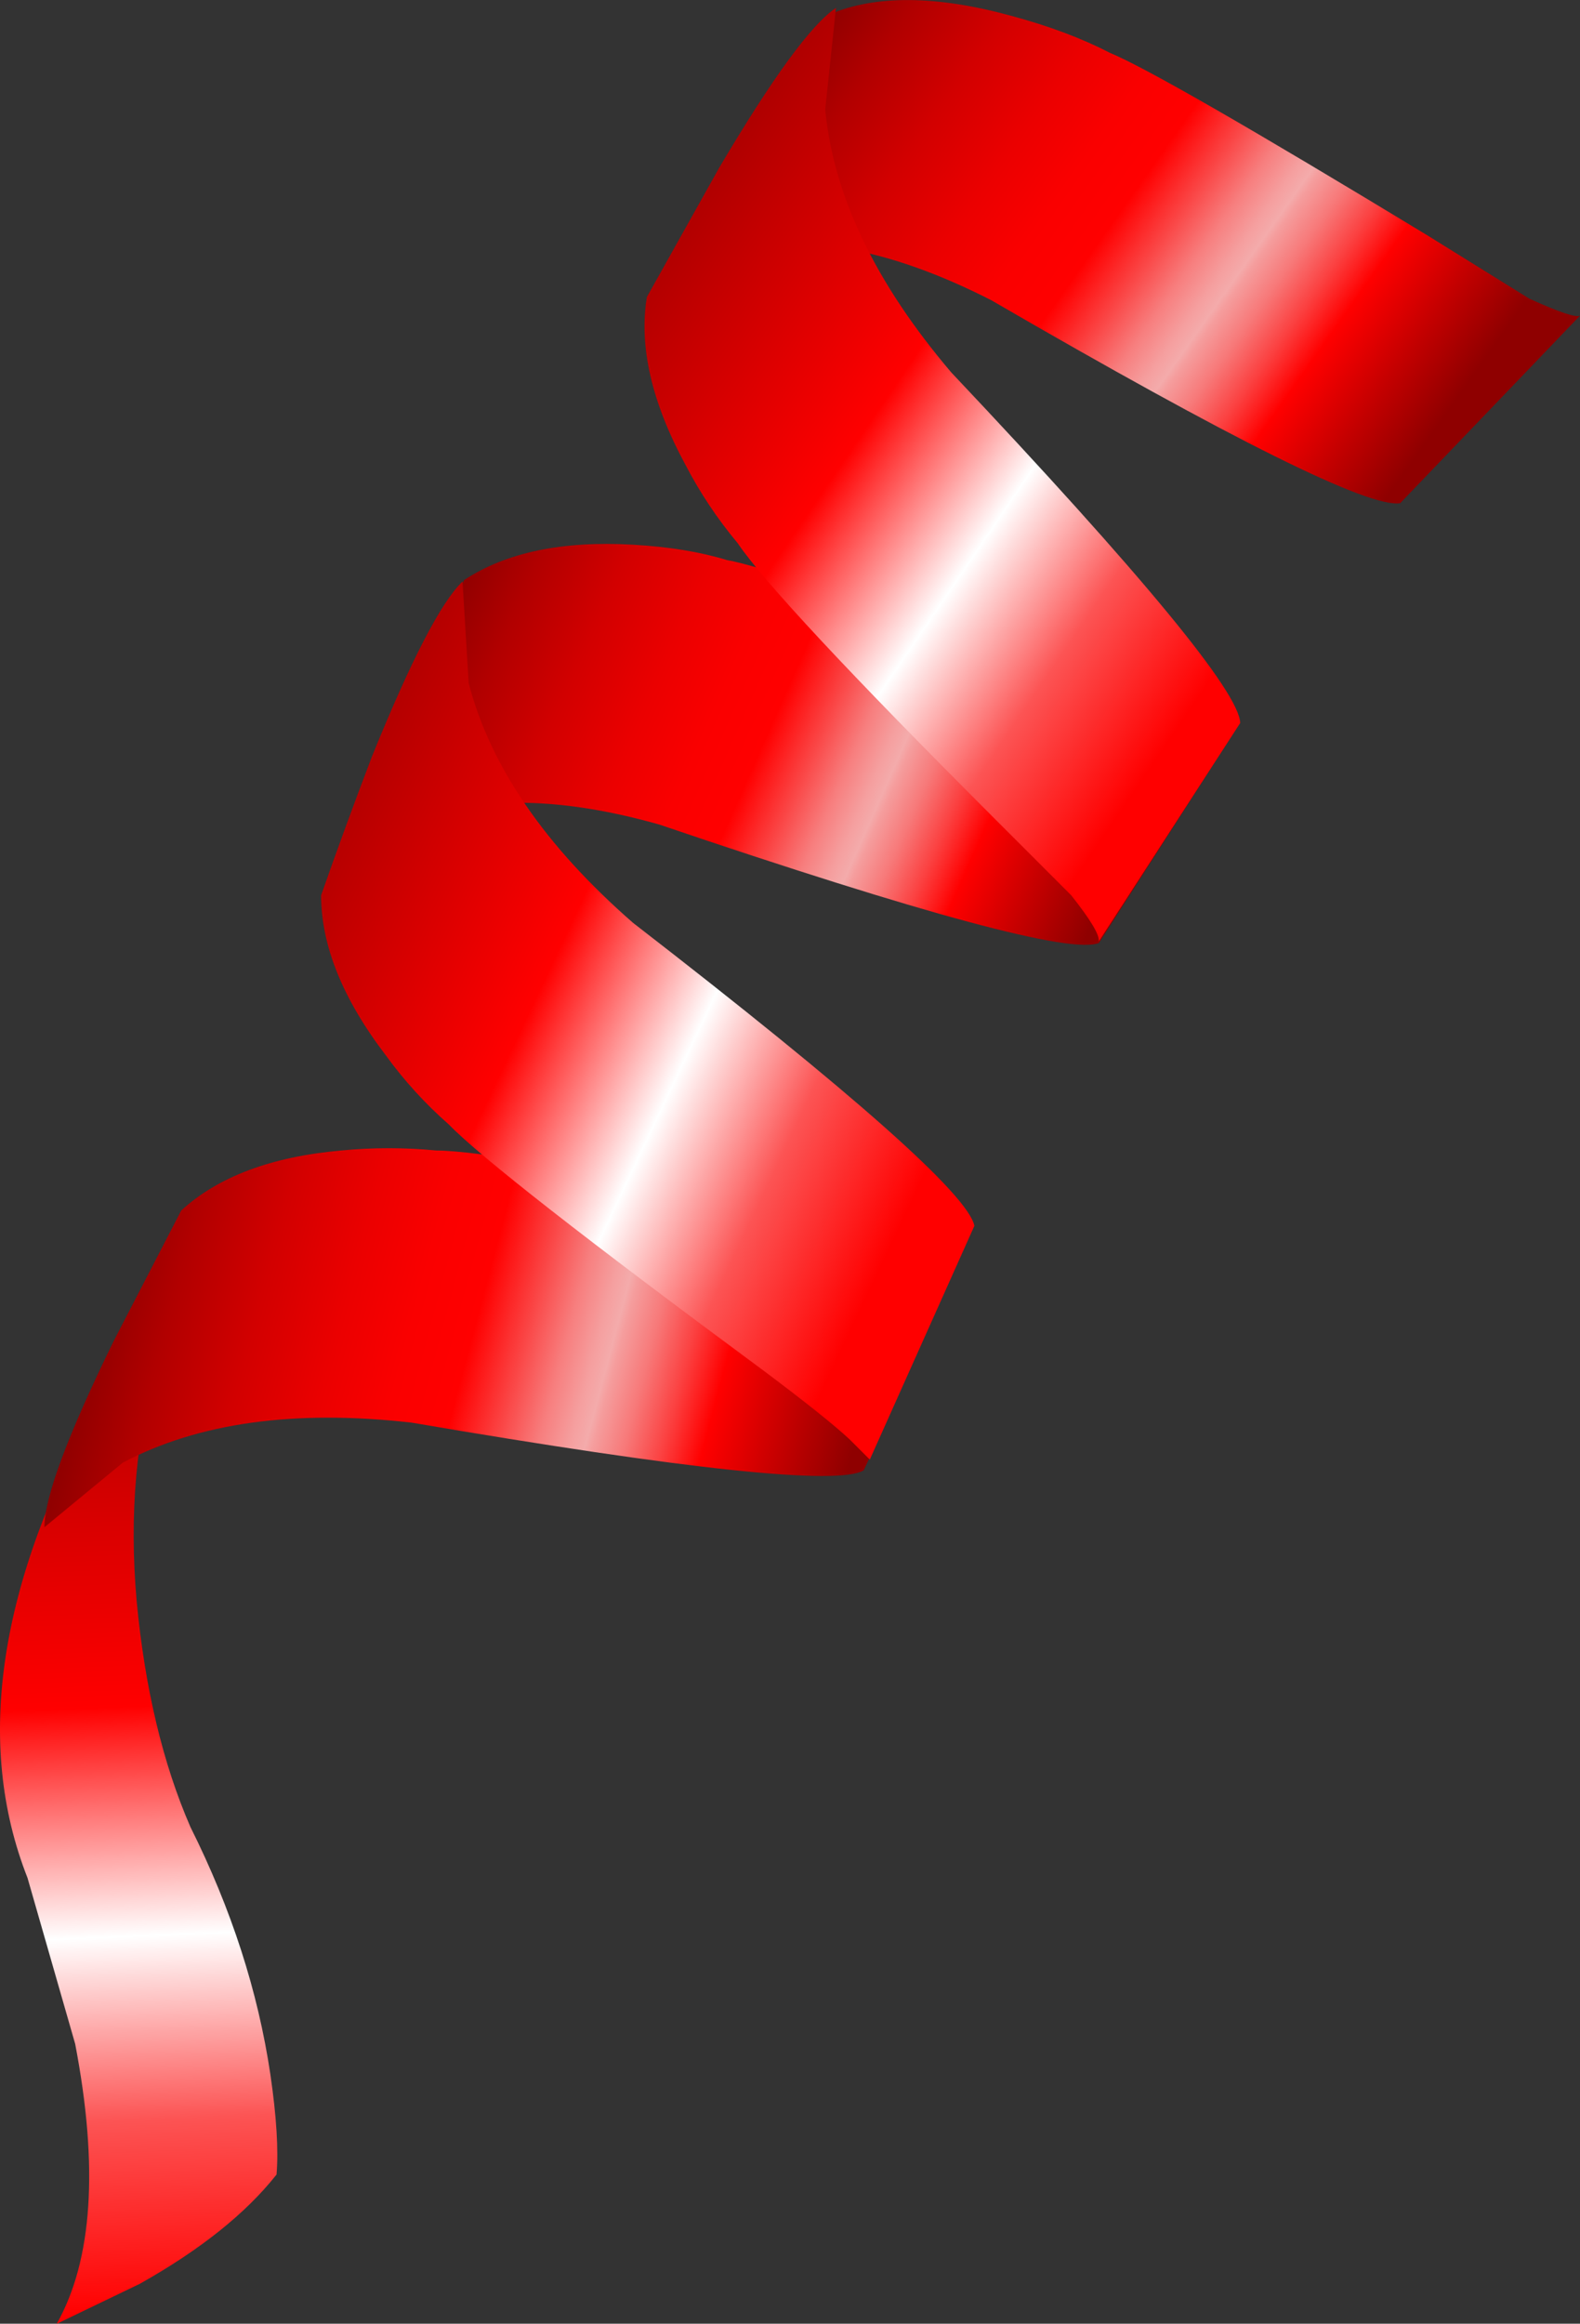 <?xml version="1.0" encoding="iso-8859-1"?>
<!-- Generator: Adobe Illustrator 20.1.0, SVG Export Plug-In . SVG Version: 6.00 Build 0)  -->
<svg version="1.0" id="Layer_1" xmlns="http://www.w3.org/2000/svg" xmlns:xlink="http://www.w3.org/1999/xlink" x="0px" y="0px"
	 viewBox="0 0 637.97 937.95" enable-background="new 0 0 637.97 937.95" xml:space="preserve">
<rect x="0" y="0" width="637.97" height="937.95" fill="#333333" stroke="none"/>
<title>usa_0006</title>
<linearGradient id="SVGID_1_" gradientUnits="userSpaceOnUse" x1="1589.85" y1="1525.323" x2="1588.35" y2="1487.999" gradientTransform="matrix(12.41 0 0 12.41 -19661.779 -17995.279)">
	<stop  offset="0" style="stop-color:#FF0000"/>
	<stop  offset="0.17" style="stop-color:#FC5454"/>
	<stop  offset="0.33" style="stop-color:#FFFFFF"/>
	<stop  offset="0.53" style="stop-color:#FF0000"/>
	<stop  offset="1" style="stop-color:#8F0000"/>
</linearGradient>
<path fill="url(#SVGID_1_)" d="M76.9,737.48c-11.173-25.653-18.413-56.063-21.72-91.23c-6.207-70.34,11.587-128.887,53.38-175.64
	c-24.827,26.067-47.583,57.513-68.27,94.34C-0.677,638.983-10.403,703.333,11.11,758l19.24,67c9.52,49.653,7.037,87.32-7.45,113
	l33.52-16.14c24.387-13.68,42.8-28.383,55.24-44.11c0.827-9.927,0-23.373-2.48-40.34C104.213,803.897,93.453,770.587,76.9,737.48z"
	/>
<linearGradient id="SVGID_2_" gradientUnits="userSpaceOnUse" x1="1609.8" y1="1452.548" x2="1629.38" y2="1466.398" gradientTransform="matrix(12.41 0 0 12.41 -19661.779 -17995.279)">
	<stop  offset="0" style="stop-color:#8F0000"/>
	<stop  offset="0.09" style="stop-color:#B10000"/>
	<stop  offset="0.2" style="stop-color:#D20000"/>
	<stop  offset="0.31" style="stop-color:#EB0000"/>
	<stop  offset="0.4" style="stop-color:#FA0000"/>
	<stop  offset="0.48" style="stop-color:#FF0000"/>
	<stop  offset="0.55" style="stop-color:#FA4848"/>
	<stop  offset="0.6" style="stop-color:#F77E7E"/>
	<stop  offset="0.64" style="stop-color:#F59F9F"/>
	<stop  offset="0.66" style="stop-color:#F4ABAB"/>
	<stop  offset="0.67" style="stop-color:#F59D9D"/>
	<stop  offset="0.71" style="stop-color:#F77979"/>
	<stop  offset="0.76" style="stop-color:#FB4040"/>
	<stop  offset="0.76" style="stop-color:#FB4040;stop-opacity:0"/>
	<stop  offset="1" style="stop-color:#000000;stop-opacity:0"/>
</linearGradient>
<path fill="url(#SVGID_2_)" d="M292.27,102.57c29.793-9.107,65.793-2.9,108,18.62c97.647,56.667,152.677,83.973,165.09,81.92
	L638,127.39c-1.56,0.947-8.387-1.33-20.48-6.83l-41-25.45C504.94,51.67,462.1,27.053,448,21.26
	c-11.173-5.793-24.413-10.757-39.72-14.89c-30.187-8.247-54.583-8.457-73.19-0.63c-15.094,18.403-28.799,37.904-41,58.34
	c-19.86,33.513-31.03,53.18-33.51,59L292.27,102.57z"/>
<linearGradient id="SVGID_3_" gradientUnits="userSpaceOnUse" x1="1609.8" y1="1452.548" x2="1629.38" y2="1466.398" gradientTransform="matrix(12.41 0 0 12.41 -19661.779 -17995.279)">
	<stop  offset="0" style="stop-color:#000000;stop-opacity:0"/>
	<stop  offset="0.76" style="stop-color:#FB4040;stop-opacity:0"/>
	<stop  offset="0.76" style="stop-color:#FB4040"/>
	<stop  offset="0.81" style="stop-color:#FF0000"/>
	<stop  offset="0.91" style="stop-color:#C30000"/>
	<stop  offset="1" style="stop-color:#8F0000"/>
</linearGradient>
<path fill="url(#SVGID_3_)" d="M292.27,102.57c29.793-9.107,65.793-2.9,108,18.62c97.647,56.667,152.677,83.973,165.09,81.92
	L638,127.39c-1.56,0.947-8.387-1.33-20.48-6.83l-41-25.45C504.94,51.67,462.1,27.053,448,21.26
	c-11.173-5.793-24.413-10.757-39.72-14.89c-30.187-8.247-54.583-8.457-73.19-0.63c-15.094,18.403-28.799,37.904-41,58.34
	c-19.86,33.513-31.03,53.18-33.51,59L292.27,102.57z"/>
<linearGradient id="SVGID_4_" gradientUnits="userSpaceOnUse" x1="1587.886" y1="1491.508" x2="1611.936" y2="1497.928" gradientTransform="matrix(12.41 0 0 12.41 -19661.779 -17995.279)">
	<stop  offset="0" style="stop-color:#8F0000"/>
	<stop  offset="0.09" style="stop-color:#B10000"/>
	<stop  offset="0.2" style="stop-color:#D20000"/>
	<stop  offset="0.31" style="stop-color:#EB0000"/>
	<stop  offset="0.4" style="stop-color:#FA0000"/>
	<stop  offset="0.48" style="stop-color:#FF0000"/>
	<stop  offset="0.55" style="stop-color:#FA4848"/>
	<stop  offset="0.6" style="stop-color:#F77E7E"/>
	<stop  offset="0.64" style="stop-color:#F59F9F"/>
	<stop  offset="0.66" style="stop-color:#F4ABAB"/>
	<stop  offset="0.67" style="stop-color:#F59D9D"/>
	<stop  offset="0.71" style="stop-color:#F77979"/>
	<stop  offset="0.76" style="stop-color:#FB4040"/>
	<stop  offset="0.76" style="stop-color:#FB4040;stop-opacity:0"/>
	<stop  offset="1" style="stop-color:#000000;stop-opacity:0"/>
</linearGradient>
<path fill="url(#SVGID_4_)" d="M390.95,497.92c-1.207,1.073-8.447,1.073-21.72,0l-47.17-9.31
	c-81.513-16.14-130.133-24.21-145.86-24.21c-12.796-1.246-25.684-1.246-38.48,0c-28.133,2.487-49.65,10.557-64.55,24.21l-27.3,52.75
	c-18.62,38.067-27.93,63.1-27.93,75.1l31.65-26.07c30.62-16.14,69.513-21.52,116.68-16.14
	c111.333,19.033,172.157,25.447,182.47,19.24C359.04,571.663,373.11,539.807,390.95,497.92z"/>
<linearGradient id="SVGID_5_" gradientUnits="userSpaceOnUse" x1="1587.886" y1="1491.508" x2="1611.936" y2="1497.928" gradientTransform="matrix(12.41 0 0 12.41 -19661.779 -17995.279)">
	<stop  offset="0" style="stop-color:#000000;stop-opacity:0"/>
	<stop  offset="0.76" style="stop-color:#FB4040;stop-opacity:0"/>
	<stop  offset="0.76" style="stop-color:#FB4040"/>
	<stop  offset="0.81" style="stop-color:#FF0000"/>
	<stop  offset="0.91" style="stop-color:#C30000"/>
	<stop  offset="1" style="stop-color:#8F0000"/>
</linearGradient>
<path fill="url(#SVGID_5_)" d="M390.95,497.92c-1.207,1.073-8.447,1.073-21.72,0l-47.17-9.31
	c-81.513-16.14-130.133-24.21-145.86-24.21c-12.796-1.246-25.684-1.246-38.48,0c-28.133,2.487-49.65,10.557-64.55,24.21l-27.3,52.75
	c-18.62,38.067-27.93,63.1-27.93,75.1l31.65-26.07c30.62-16.14,69.513-21.52,116.68-16.14
	c111.333,19.033,172.157,25.447,182.47,19.24C359.04,571.663,373.11,539.807,390.95,497.92z"/>
<linearGradient id="SVGID_6_" gradientUnits="userSpaceOnUse" x1="1598.169" y1="1471.352" x2="1619.57" y2="1480.852" gradientTransform="matrix(12.41 0 0 12.41 -19661.779 -17995.279)">
	<stop  offset="0" style="stop-color:#8F0000"/>
	<stop  offset="0.09" style="stop-color:#B10000"/>
	<stop  offset="0.2" style="stop-color:#D20000"/>
	<stop  offset="0.31" style="stop-color:#EB0000"/>
	<stop  offset="0.4" style="stop-color:#FA0000"/>
	<stop  offset="0.48" style="stop-color:#FF0000"/>
	<stop  offset="0.55" style="stop-color:#FA4848"/>
	<stop  offset="0.6" style="stop-color:#F77E7E"/>
	<stop  offset="0.64" style="stop-color:#F59F9F"/>
	<stop  offset="0.66" style="stop-color:#F4ABAB"/>
	<stop  offset="0.67" style="stop-color:#F59D9D"/>
	<stop  offset="0.71" style="stop-color:#F77979"/>
	<stop  offset="0.76" style="stop-color:#FB4040"/>
	<stop  offset="0.76" style="stop-color:#FB4040;stop-opacity:0"/>
	<stop  offset="1" style="stop-color:#000000;stop-opacity:0"/>
</linearGradient>
<path fill="url(#SVGID_6_)" d="M255.65,219.87c-28.553-1.653-51.31,3.107-68.27,14.28l-29.79,65.79
	c-2.067,4.967-7.86,17.38-17.38,37.24c-6.207,12.413-9.723,21.103-10.55,26.07l27.34-26.7c27.333-15.333,63.743-16.573,109.23-3.72
	c107.167,36.413,166.337,52.343,177.51,47.79l56.48-88.13c-1.707,1.127-8.947,0.093-21.72-3.1l-44.69-16.76
	c-81.1-28.967-127.853-44.483-140.26-46.55C282.763,222.767,270.13,220.697,255.65,219.87z"/>
<linearGradient id="SVGID_7_" gradientUnits="userSpaceOnUse" x1="1598.169" y1="1471.352" x2="1619.57" y2="1480.852" gradientTransform="matrix(12.41 0 0 12.41 -19661.779 -17995.279)">
	<stop  offset="0" style="stop-color:#000000;stop-opacity:0"/>
	<stop  offset="0.76" style="stop-color:#FB4040;stop-opacity:0"/>
	<stop  offset="0.76" style="stop-color:#FB4040"/>
	<stop  offset="0.81" style="stop-color:#FF0000"/>
	<stop  offset="0.91" style="stop-color:#C30000"/>
	<stop  offset="1" style="stop-color:#8F0000"/>
</linearGradient>
<path fill="url(#SVGID_7_)" d="M255.65,219.87c-28.553-1.653-51.31,3.107-68.27,14.28l-29.79,65.79
	c-2.067,4.967-7.86,17.38-17.38,37.24c-6.207,12.413-9.723,21.103-10.55,26.07l27.34-26.7c27.333-15.333,63.743-16.573,109.23-3.72
	c107.167,36.413,166.337,52.343,177.51,47.79l56.48-88.13c-1.707,1.127-8.947,0.093-21.72-3.1l-44.69-16.76
	c-81.1-28.967-127.853-44.483-140.26-46.55C282.763,222.767,270.13,220.697,255.65,219.87z"/>
<linearGradient id="SVGID_8_" gradientUnits="userSpaceOnUse" x1="1614.835" y1="1487.42" x2="1591.135" y2="1476.22" gradientTransform="matrix(12.41 0 0 12.41 -19661.779 -17995.279)">
	<stop  offset="0" style="stop-color:#FF0000"/>
	<stop  offset="0.17" style="stop-color:#FC5454"/>
	<stop  offset="0.33" style="stop-color:#FFFFFF"/>
	<stop  offset="0.53" style="stop-color:#FF0000"/>
	<stop  offset="1" style="stop-color:#8F0000"/>
</linearGradient>
<path fill="url(#SVGID_8_)" d="M393.43,494.81c-2.48-12.413-48.407-53.17-137.78-122.27c-35.587-31.027-57.723-63.3-66.41-96.82
	l-2.48-41c-8.667,8.273-20.873,31.857-36.62,70.75c-7.427,19.48-14.253,38.113-20.48,55.9c0,20.273,8.69,41.79,26.07,64.55
	c7.414,10.231,15.951,19.599,25.45,27.93c12.407,12.827,55.013,46.133,127.82,99.92c16.553,12.413,27.933,21.517,34.14,27.31
	l8.07,8.07L393.43,494.81z"/>
<linearGradient id="SVGID_9_" gradientUnits="userSpaceOnUse" x1="1624.336" y1="1471.299" x2="1602.686" y2="1456.549" gradientTransform="matrix(12.41 0 0 12.41 -19661.779 -17995.279)">
	<stop  offset="0" style="stop-color:#FF0000"/>
	<stop  offset="0.17" style="stop-color:#FC5454"/>
	<stop  offset="0.33" style="stop-color:#FFFFFF"/>
	<stop  offset="0.53" style="stop-color:#FF0000"/>
	<stop  offset="1" style="stop-color:#8F0000"/>
</linearGradient>
<path fill="url(#SVGID_9_)" d="M276.75,187.59c5.864,11.285,12.939,21.897,21.1,31.65c10.347,15.333,44.897,52.367,103.65,111.1
	l31,31c7.827,9.867,11.55,16.073,11.17,18.62l57.1-88.13c-0.413-12.413-39.307-59.583-116.68-141.51
	c-30.62-36-47.583-71.377-50.89-106.13l4.34-41c-9.927,6.62-25.65,28.137-47.17,64.55l-29.17,52.13
	C257.913,139.777,263.097,162.35,276.75,187.59z"/>
</svg>

